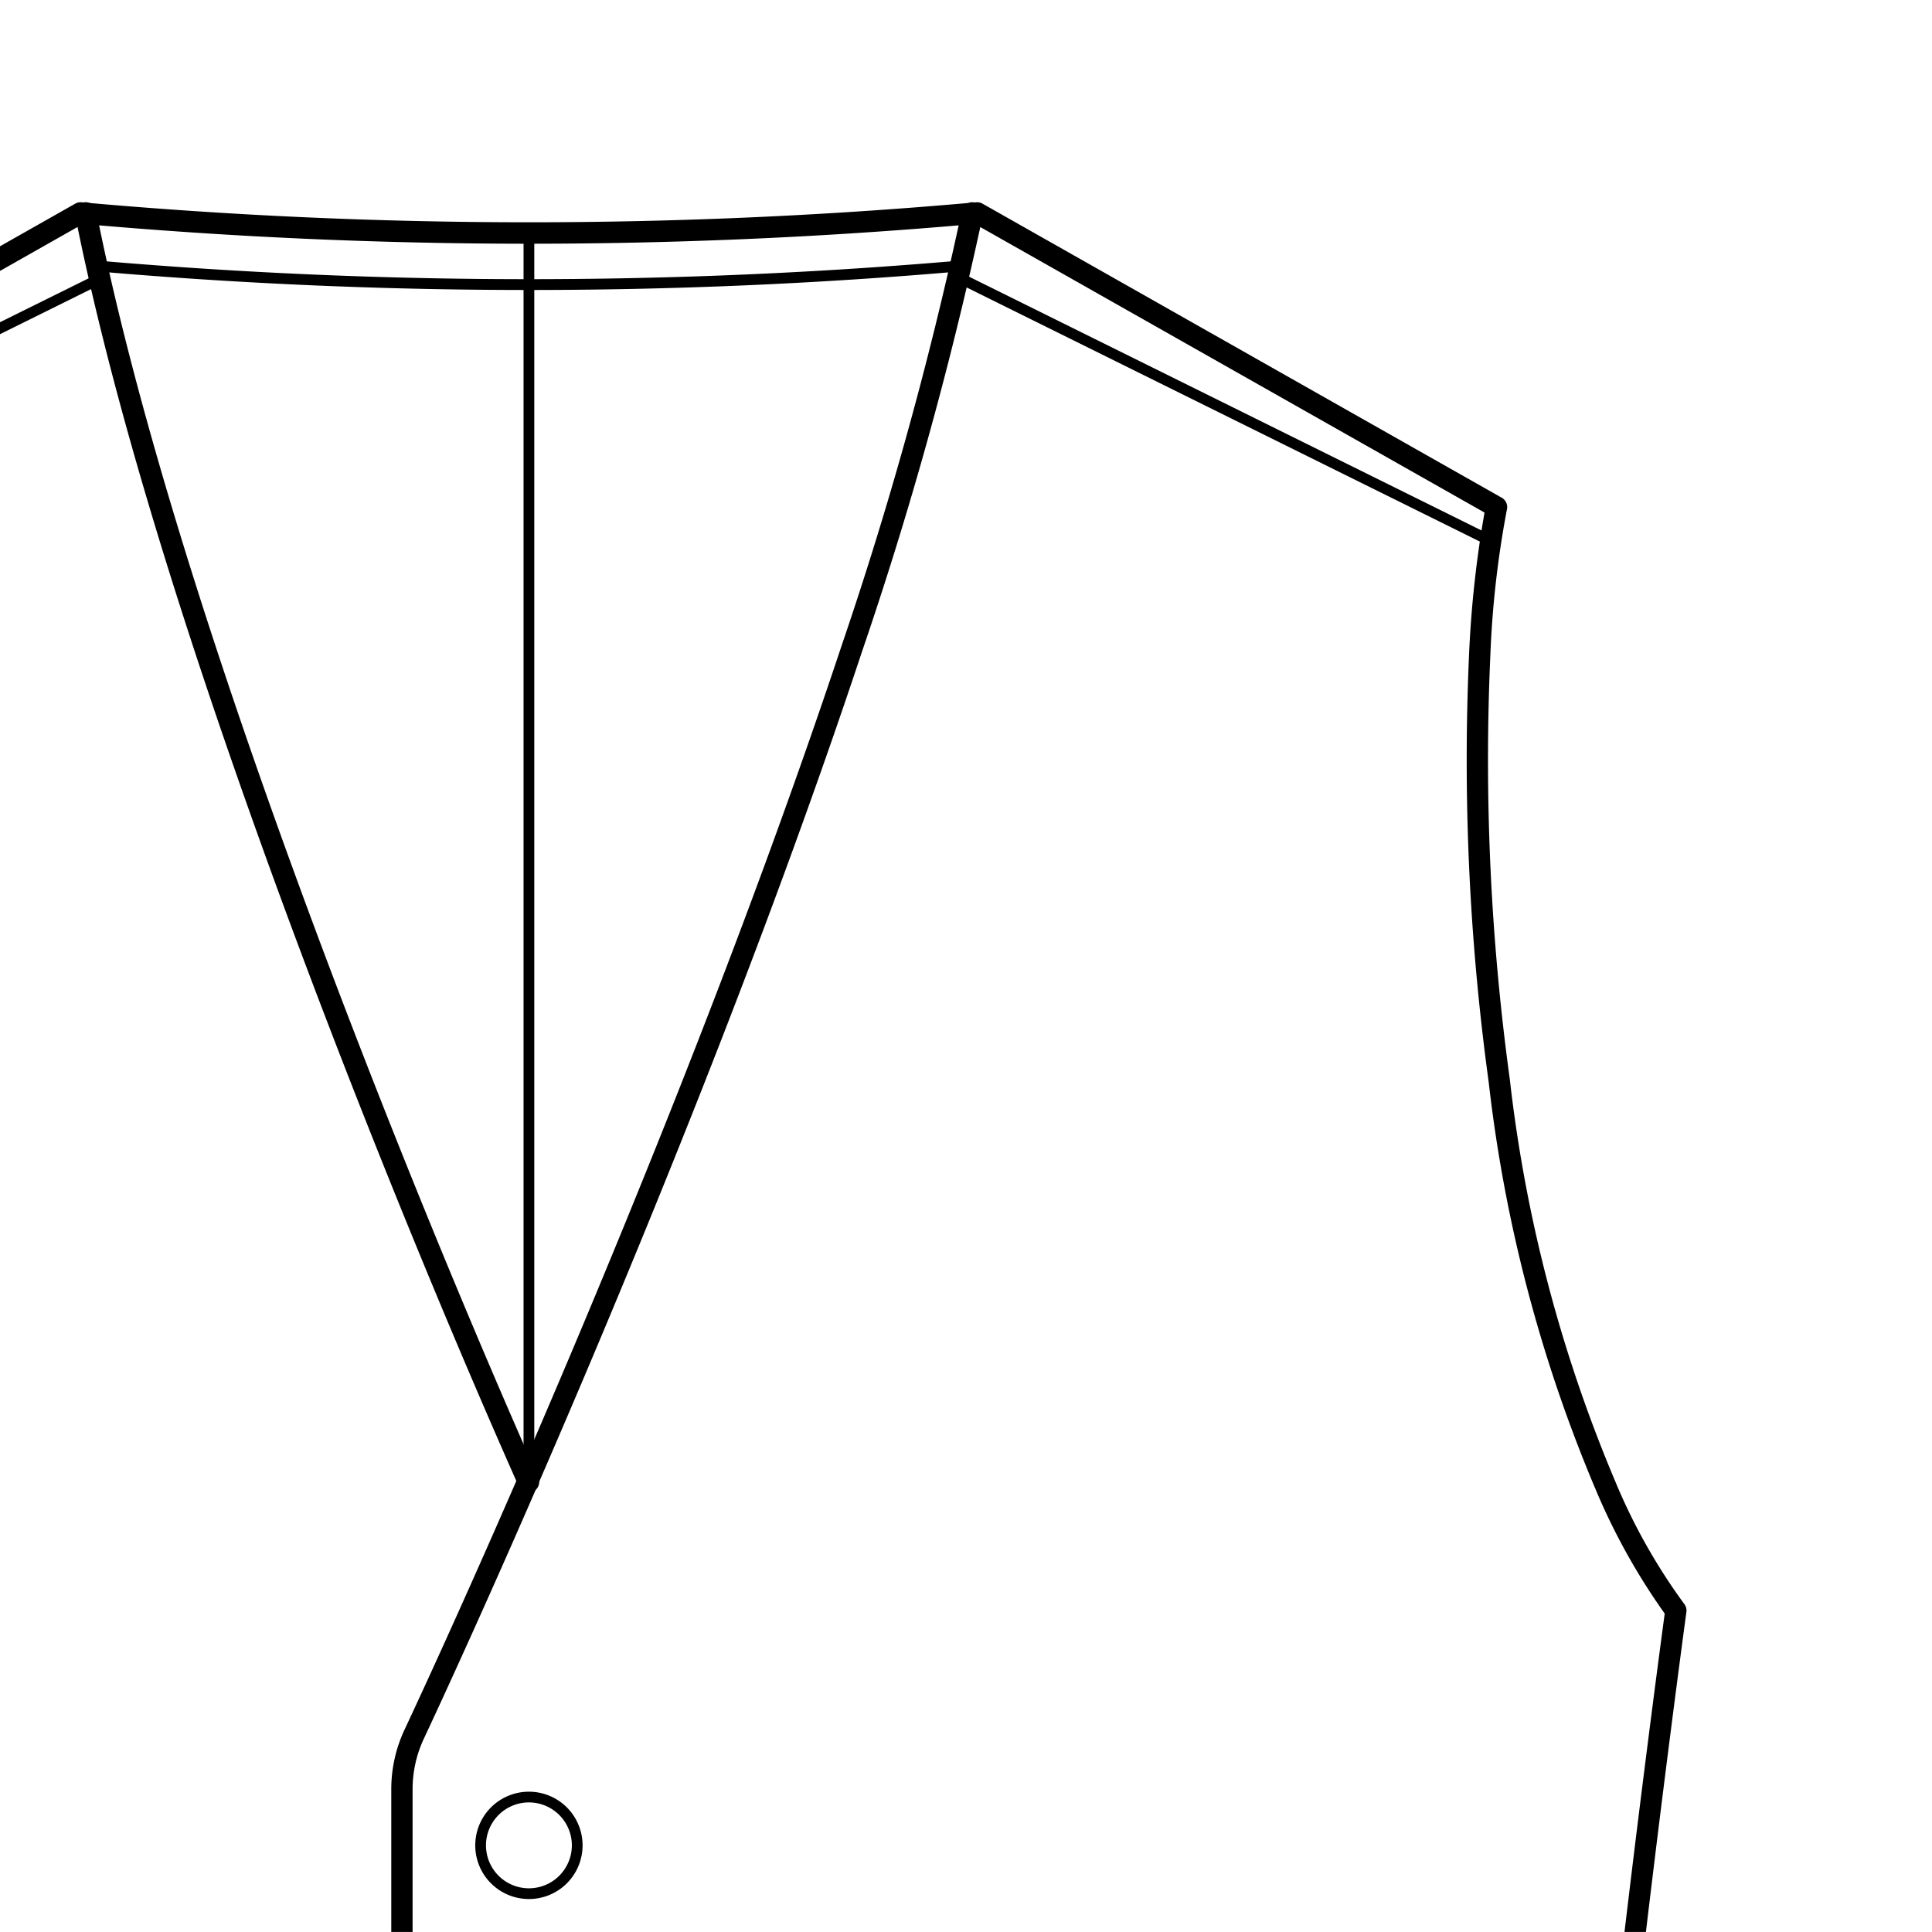 <svg xmlns="http://www.w3.org/2000/svg" xmlns:xlink="http://www.w3.org/1999/xlink" width="90" height="90" viewBox="0 0 90 90"><defs><clipPath id="a"><rect width="90" height="89.999" transform="translate(29.293 0.001)" fill="none"/></clipPath><clipPath id="c"><rect width="90" height="90"/></clipPath></defs><g id="b" clip-path="url(#c)"><g transform="translate(-14072 18396)"><path d="M0,58.418a.25.25,0,0,1-.25-.25V0A.25.25,0,0,1,0-.25.25.25,0,0,1,.25,0V58.168A.25.25,0,0,1,0,58.418Z" transform="translate(14096.639 -18385.141)"/><g transform="translate(14042.707 -18396.002)"><g clip-path="url(#a)"><path d="M53.945,13.511c-6.741,0-13.481-.29-20.177-.871a.25.25,0,1,1,.043-.5,233.528,233.528,0,0,0,40.215,0,.25.25,0,0,1,.043.5C67.394,13.222,60.67,13.511,53.945,13.511Z"/><path d="M2.25-.25a2.5,2.5,0,1,1-2.5,2.5A2.5,2.5,0,0,1,2.25-.25Zm0,4.5a2,2,0,1,0-2-2A2,2,0,0,0,2.25,4.25Z" transform="translate(51.682 83.716)"/><path d="M42.279,175.664a2.2,2.2,0,0,1-.955-.217L.939,163.382a.5.5,0,0,1-.352-.55c.041-.284,4.054-28.545,4.054-41.078S.051,75.435,0,75.1a.5.5,0,0,1,.11-.386,27.462,27.462,0,0,0,3.222-5.739,67.637,67.637,0,0,0,4.9-18.689,109.263,109.263,0,0,0,.9-19.809,45.3,45.3,0,0,0-.769-6.738.5.5,0,0,1,.241-.547L32.8,9.488a.5.5,0,0,1,.291-.063,233.546,233.546,0,0,0,41.3.034.5.5,0,0,1,.284-.026h0l.094-.008a.5.5,0,0,1,.291.063l24.19,13.7a.5.5,0,0,1,.241.547,45.635,45.635,0,0,0-.771,6.775,109.386,109.386,0,0,0,.906,19.771,67.629,67.629,0,0,0,4.895,18.689,27.456,27.456,0,0,0,3.222,5.739.5.5,0,0,1,.109.385c-.046.34-4.636,34.124-4.636,46.658s4.013,40.794,4.054,41.078a.5.5,0,0,1-.352.55L66.538,175.447a2.226,2.226,0,0,1-2.771-.719l-9.835-13.981L44.1,174.728A2.221,2.221,0,0,1,42.279,175.664ZM1.637,162.547,41.651,174.5a.5.5,0,0,1,.084.034,1.219,1.219,0,0,0,1.543-.382L53.32,159.878l-5.4-7.682a2.2,2.2,0,0,1-.4-1.274V83.365a6.549,6.549,0,0,1,.63-2.815c.244-.517,6.04-12.846,12.445-28.972,3.085-7.769,5.742-15,7.9-21.489A177.962,177.962,0,0,0,73.951,10.5a234.544,234.544,0,0,1-40.794-.066L9.417,23.88a50.82,50.82,0,0,1,.717,6.538,110.274,110.274,0,0,1-.91,19.992,68.542,68.542,0,0,1-5,19.02,29.915,29.915,0,0,1-3.2,5.74c.39,2.888,4.617,34.5,4.617,46.584C5.641,133.508,2.142,158.939,1.637,162.547Zm52.725-2.925,10.222,14.53a1.22,1.22,0,0,0,1.543.382.5.5,0,0,1,.084-.034l40.014-11.954c-.5-3.608-4-29.039-4-40.793,0-12.082,4.227-43.7,4.617-46.584a29.913,29.913,0,0,1-3.2-5.74,68.535,68.535,0,0,1-5-19.02,110.307,110.307,0,0,1-.911-19.992,50.832,50.832,0,0,1,.717-6.538l-23.489-13.3A178.2,178.2,0,0,1,69.434,30.4c-2.161,6.509-4.824,13.757-7.917,21.543C55.1,68.1,49.291,80.458,49.047,80.976a5.557,5.557,0,0,0-.534,2.389v67.558a1.21,1.21,0,0,0,.221.7l5.583,7.937A.5.5,0,0,1,54.362,159.622Z"/><path d="M53.912,69.538a.5.5,0,0,1-.457-.3C49.5,60.33,45.306,49.913,41.942,40.662c-4.483-12.33-7.561-22.639-9.149-30.642a.5.5,0,0,1,.981-.195c1.578,7.953,4.642,18.213,9.108,30.495,3.356,9.231,7.543,19.624,11.487,28.515a.5.5,0,0,1-.457.7Z"/><path d="M24.434,12.348a.249.249,0,0,1-.111-.026L-.111.224A.25.25,0,0,1-.224-.111.25.25,0,0,1,.111-.224l24.434,12.1a.25.25,0,0,1-.111.474Z" transform="translate(74.24 13.073)"/><path d="M0,12.348a.25.25,0,0,1-.224-.139.25.25,0,0,1,.113-.335L24.323-.224a.25.25,0,0,1,.335.113.25.25,0,0,1-.113.335L.111,12.322A.249.249,0,0,1,0,12.348Z" transform="translate(9.338 13.073)"/></g></g></g></g></svg>
